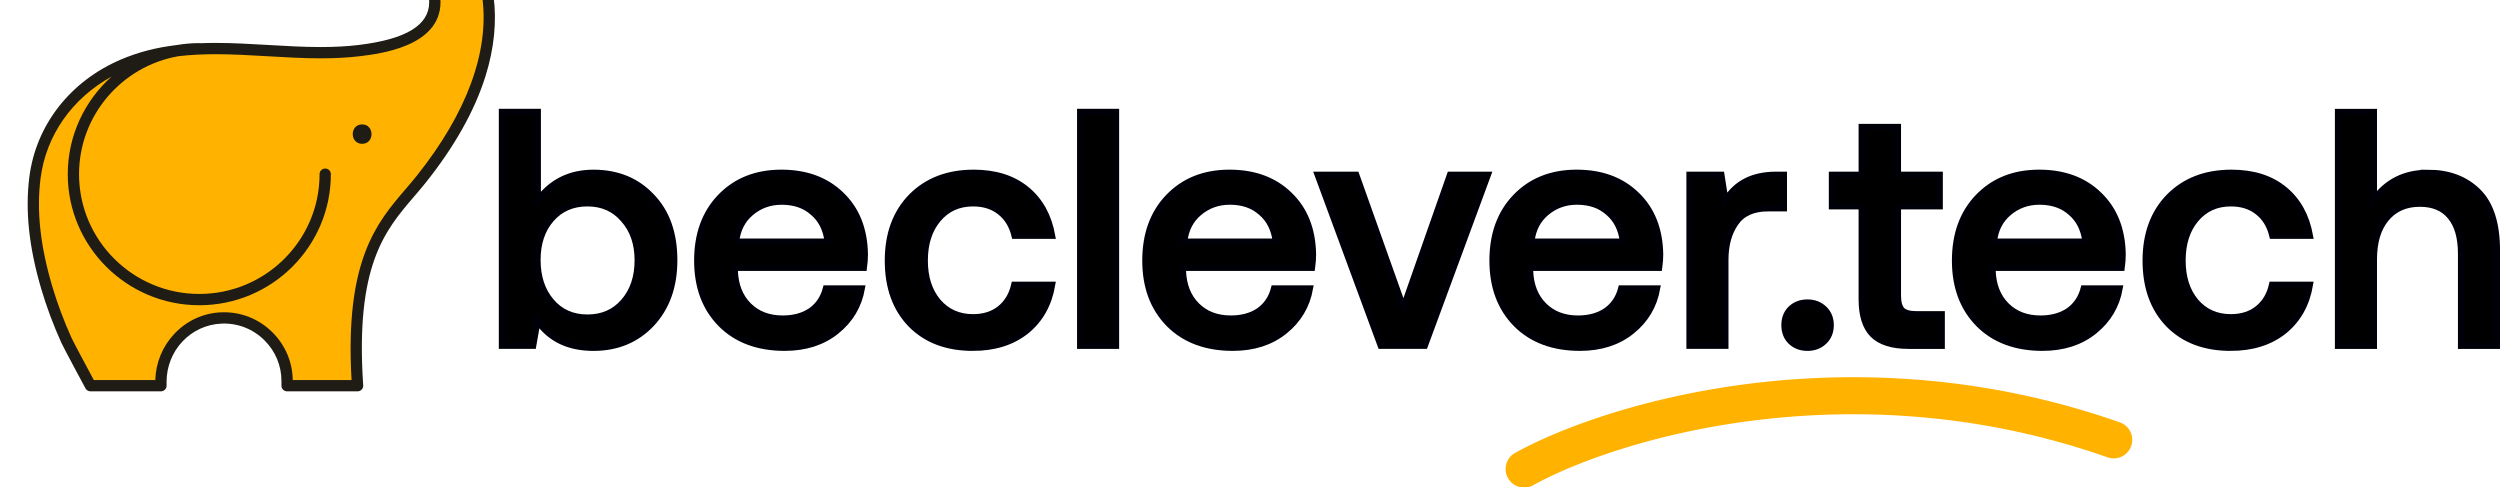 <?xml version="1.0" encoding="UTF-8" standalone="no"?>
<!-- Created with Inkscape (http://www.inkscape.org/) -->
<svg xmlns:inkscape="http://www.inkscape.org/namespaces/inkscape" xmlns:sodipodi="http://sodipodi.sourceforge.net/DTD/sodipodi-0.dtd" xmlns="http://www.w3.org/2000/svg" xmlns:svg="http://www.w3.org/2000/svg" width="110.76mm" height="21.593mm" viewBox="0 0 110.76 21.593" version="1.1" id="svg334" xml:space="preserve" inkscape:version="1.2.1 (9c6d41e410, 2022-07-14)" sodipodi:docname="beclever-tech-blanco.svg">
  <defs id="defs331"></defs>
  <g inkscape:label="Capa 1" inkscape:groupmode="layer" id="layer1" transform="translate(-9.788,-5.429)">
    <g id="g10" transform="matrix(0.005,0,0,-0.005,-4.655,44.2)" style="display:inline" inkscape:label="g10">
      <path d="M 6622.02,6167.4 C 6341.7,5816.05 5973.97,5566.43 6056.97,4336.6 h -624.46 v 41.74 c 0,153.67 -62.93,293.49 -164.17,394.81 -106.22,106.22 -254.54,170.06 -416.99,163.72 -301.27,-11.77 -536.8,-265.22 -536.8,-566.77 v -33.5 H 3690.1 c 0,0 -191.07,354.13 -212.83,402.26 -68.65,151.82 -127.56,308.2 -174.8,468.01 -92.59,313.31 -145.79,648.21 -103.99,974.55 58.65,457.82 359.95,819.01 779.37,998.67 668.28,286.26 1398.24,42.07 2093.46,125.82 245.21,29.54 670.51,107.01 670.51,430.05 0,165.25 -135.02,317.56 -362.67,439.63 222.58,119.89 427.96,185.54 594.57,186.81 0,0 752.33,-811.19 -351.7,-2195" style="fill:#ffb200;fill-opacity:1;fill-rule:nonzero;stroke:none" id="path14"></path>
      <path d="m 6582.94,6198.58 c -32.85,-41.17 -66.39,-80.3 -101.9,-121.73 -252.88,-295.06 -538.95,-628.84 -477.31,-1690.25 h -521.27 c -2.11,158.92 -65.4,308.45 -178.76,421.91 -120.98,120.98 -282.73,184.9 -454.31,178.33 -158.36,-6.19 -306.03,-73.81 -415.82,-190.4 -105.22,-111.75 -164.81,-256.73 -168.81,-409.84 h -544.81 c -60.37,112.11 -181.23,337.72 -197.12,372.86 -68.95,152.47 -126.95,307.78 -172.4,461.58 -105.42,356.68 -138.9,668.74 -102.35,954.02 48.74,380.46 280.65,708.86 629.19,900.37 -238.13,-212.77 -388.23,-521.49 -388.23,-864.52 0,-640.35 522.89,-1161.31 1165.61,-1161.31 642.71,0 1165.6,520.96 1165.6,1161.31 0,27.62 -22.38,50 -50,50 -27.62,0 -50,-22.38 -50,-50 0,-585.21 -478.03,-1061.31 -1065.6,-1061.31 -587.58,0 -1065.61,476.1 -1065.61,1061.31 0,522.46 381.02,957.91 880.83,1045.31 100.88,11.92 209.56,17.71 329.11,17.71 152.87,0 310.26,-9.24 462.45,-18.18 153.94,-9.03 313.13,-18.38 469.54,-18.38 127.51,0 240.8,6.18 346.32,18.9 176.73,21.29 714.52,86.07 714.52,479.69 0,159.91 -106.2,309.78 -308.41,436.94 175.22,85.38 335.04,132.95 467.44,138.89 43.07,-54.68 174.04,-242.07 212.34,-541.15 61,-476.21 -139.66,-1019.81 -580.24,-1572.06 z m 678.51,1591.86 c -51.59,387.07 -242.94,597.21 -251.06,605.97 -9.55,10.3 -22.74,15.71 -37.04,15.99 -172.52,-1.32 -386.19,-67.98 -617.9,-192.79 -16.21,-8.73 -26.31,-25.66 -26.29,-44.07 0.02,-18.41 10.14,-35.31 26.38,-44.02 216.85,-116.28 336.27,-256.75 336.27,-395.56 0,-205.19 -204.92,-329.62 -626.47,-380.41 -101.52,-12.23 -210.89,-18.18 -334.37,-18.18 -153.48,0 -311.18,9.26 -463.68,18.22 -153.64,9.01 -312.51,18.34 -468.31,18.34 -46.56,0 -91.45,-0.92 -135.08,-2.64 -3.01,0.57 -6.09,0.94 -9.25,0.94 -67.61,0 -133.86,-5.84 -198.34,-16.9 -185.23,-22 -345.92,-64.08 -498.14,-129.29 -448.04,-191.91 -750.58,-580.05 -809.29,-1038.27 -38.33,-299.32 -3.79,-624.81 105.65,-995.06 46.75,-158.19 106.36,-317.82 177.19,-474.45 22.21,-49.16 206.54,-390.88 214.37,-405.4 8.73,-16.17 25.63,-26.26 44,-26.26 h 624.46 c 27.62,0 50,22.38 50,50 v 33.51 c 0,279.09 214.69,506.1 488.75,516.8 143.21,5.57 278.51,-47.93 379.67,-149.1 96.43,-96.52 149.55,-224.18 149.55,-359.46 v -41.75 c 0,-27.62 22.38,-50 50,-50 h 624.45 c 0.08,-0.01 0.15,0 0.21,0 27.6,0 50,22.38 50,50 0,2.68 -0.22,5.3 -0.63,7.87 -70.68,1059.31 194.23,1368.37 450.42,1667.31 34.5,40.26 70.19,81.89 104.13,124.44 255.7,320.5 433.8,637.76 529.36,943.01 77.14,246.46 101.03,485.74 70.99,711.21" style="fill:#1e1c15;fill-opacity:1;fill-rule:nonzero;stroke:none" id="path16"></path>
      <path d="m 6097.41,6651.91 c -110.95,0 -110.95,-172.05 0,-172.05 110.95,0 110.95,172.05 0,172.05" style="fill:#1e1c15;fill-opacity:1;fill-rule:nonzero;stroke:none" id="path18"></path>
    </g>
    <path fill-rule="evenodd" clip-rule="evenodd" d="M 103.146,25.685 C 91.827,21.71 81.439,24.881 77.731,26.916 a 0.82,0.821 0 1 1 -0.788,-1.439 c 4.028,-2.211 14.902,-5.5 26.746,-1.341 a 0.82,0.821 0 1 1 -0.543,1.549 z" fill="#1cffe4" id="path1162" style="fill:#ffb200;fill-opacity:1;stroke-width:0.41"></path>
    <g aria-label="beclever.tech" id="text1169" style="font-size:14.817px;line-height:1.25;font-family:Aeonik;-inkscape-font-specification:'Aeonik, Normal';fill:#000000;stroke:#000008;stroke-width:0.265;fill-opacity:1;stroke-opacity:1">
      <path d="m 36.08,13.079 q 1.585,0 2.578,1.052 1.008,1.037 1.008,2.83 0,1.734 -1.008,2.815 -1.008,1.067 -2.578,1.067 -1.645,0 -2.474,-1.185 l -0.193,1.096 h -1.393 v -10.372 h 1.6 v 3.912 q 0.904,-1.215 2.46,-1.215 z m -1.867,5.704 q 0.607,0.711 1.6,0.711 0.993,0 1.6,-0.696 0.622,-0.711 0.622,-1.837 0,-1.111 -0.622,-1.808 -0.607,-0.711 -1.6,-0.711 -0.993,0 -1.6,0.696 -0.607,0.696 -0.607,1.808 0,1.126 0.607,1.837 z" id="path294" style="fill:#000000;fill-opacity:1;stroke:#000008;stroke-opacity:1"></path>
      <path d="m 44.555,20.842 q -1.778,0 -2.83,-1.052 -1.052,-1.067 -1.052,-2.815 0,-1.748 1.022,-2.815 1.037,-1.082 2.711,-1.082 1.645,0 2.652,0.978 1.022,0.978 1.052,2.637 0,0.296 -0.044,0.607 h -5.719 v 0.104 q 0.03,0.978 0.607,1.556 0.578,0.578 1.511,0.578 0.741,0 1.245,-0.341 0.504,-0.356 0.667,-0.993 h 1.6 q -0.207,1.156 -1.126,1.897 -0.919,0.741 -2.297,0.741 z m -2.148,-4.712 h 4.045 Q 46.348,15.301 45.799,14.842 q -0.533,-0.474 -1.378,-0.474 -0.785,0 -1.363,0.489 -0.563,0.474 -0.652,1.274 z" id="path296" style="fill:#000000;fill-opacity:1;stroke:#000008;stroke-opacity:1"></path>
      <path d="m 52.882,20.842 q -1.719,0 -2.741,-1.037 -1.022,-1.052 -1.022,-2.83 0,-1.763 1.037,-2.83 1.052,-1.067 2.771,-1.067 1.437,0 2.341,0.741 0.904,0.741 1.141,2.06 h -1.674 q -0.163,-0.682 -0.637,-1.052 -0.474,-0.385 -1.2,-0.385 -0.963,0 -1.556,0.711 -0.578,0.696 -0.578,1.822 0,1.111 0.578,1.808 0.593,0.696 1.556,0.696 0.726,0 1.2,-0.385 0.474,-0.385 0.622,-1.052 h 1.689 q -0.222,1.304 -1.156,2.06 -0.933,0.741 -2.371,0.741 z" id="path298" style="fill:#000000;fill-opacity:1;stroke:#000008;stroke-opacity:1"></path>
      <path d="m 57.638,20.754 v -10.372 h 1.6 v 10.372 z" id="path300" style="fill:#000000;fill-opacity:1;stroke:#000008;stroke-opacity:1"></path>
      <path d="m 64.409,20.842 q -1.778,0 -2.83,-1.052 -1.052,-1.067 -1.052,-2.815 0,-1.748 1.022,-2.815 1.037,-1.082 2.711,-1.082 1.645,0 2.652,0.978 1.022,0.978 1.052,2.637 0,0.296 -0.044,0.607 h -5.719 v 0.104 q 0.03,0.978 0.607,1.556 0.578,0.578 1.511,0.578 0.741,0 1.245,-0.341 0.504,-0.356 0.667,-0.993 h 1.6 q -0.207,1.156 -1.126,1.897 -0.919,0.741 -2.297,0.741 z m -2.148,-4.712 h 4.045 q -0.104,-0.83 -0.652,-1.289 -0.533,-0.474 -1.378,-0.474 -0.785,0 -1.363,0.489 -0.563,0.474 -0.652,1.274 z" id="path302" style="fill:#000000;fill-opacity:1;stroke:#000008;stroke-opacity:1"></path>
      <path d="m 70.958,20.754 -2.8,-7.586 h 1.719 l 2.089,5.867 2.06,-5.867 h 1.689 l -2.8,7.586 z" id="path304" style="fill:#000000;fill-opacity:1;stroke:#000008;stroke-opacity:1"></path>
      <path d="m 79.789,20.842 q -1.778,0 -2.83,-1.052 -1.052,-1.067 -1.052,-2.815 0,-1.748 1.022,-2.815 1.037,-1.082 2.711,-1.082 1.645,0 2.652,0.978 1.022,0.978 1.052,2.637 0,0.296 -0.044,0.607 h -5.719 v 0.104 q 0.03,0.978 0.607,1.556 0.578,0.578 1.511,0.578 0.741,0 1.245,-0.341 0.504,-0.356 0.667,-0.993 h 1.6 q -0.207,1.156 -1.126,1.897 -0.919,0.741 -2.297,0.741 z m -2.148,-4.712 h 4.045 q -0.104,-0.83 -0.652,-1.289 -0.533,-0.474 -1.378,-0.474 -0.785,0 -1.363,0.489 -0.563,0.474 -0.652,1.274 z" id="path306" style="fill:#000000;fill-opacity:1;stroke:#000008;stroke-opacity:1"></path>
      <path d="m 88.471,13.167 h 0.356 v 1.496 h -0.711 q -0.993,0 -1.437,0.652 -0.445,0.637 -0.445,1.63 v 3.808 h -1.6 v -7.586 h 1.422 l 0.178,1.141 q 0.696,-1.141 2.237,-1.141 z" id="path308" style="fill:#000000;fill-opacity:1;stroke:#000008;stroke-opacity:1"></path>
      <path d="m 89.123,20.561 q -0.282,-0.282 -0.282,-0.726 0,-0.445 0.282,-0.726 0.296,-0.282 0.741,-0.282 0.445,0 0.741,0.282 0.296,0.282 0.296,0.726 0,0.445 -0.296,0.726 -0.296,0.282 -0.741,0.282 -0.445,0 -0.741,-0.282 z" id="path310" style="fill:#000000;fill-opacity:1;stroke:#000008;stroke-opacity:1"></path>
      <path d="m 92.264,18.694 v -4.119 h -1.319 v -1.408 h 1.319 v -2.119 h 1.615 v 2.119 h 1.852 v 1.408 h -1.852 v 3.956 q 0,0.445 0.178,0.637 0.178,0.178 0.637,0.178 h 1.126 v 1.408 h -1.482 q -1.082,0 -1.585,-0.504 -0.489,-0.504 -0.489,-1.556 z" id="path312" style="fill:#000000;fill-opacity:1;stroke:#000008;stroke-opacity:1"></path>
      <path d="m 100.28,20.842 q -1.778,0 -2.83,-1.052 -1.052,-1.067 -1.052,-2.815 0,-1.748 1.022,-2.815 1.037,-1.082 2.711,-1.082 1.645,0 2.652,0.978 1.022,0.978 1.052,2.637 0,0.296 -0.044,0.607 h -5.719 v 0.104 q 0.03,0.978 0.607,1.556 0.578,0.578 1.511,0.578 0.741,0 1.245,-0.341 0.504,-0.356 0.667,-0.993 h 1.6 q -0.207,1.156 -1.126,1.897 -0.919,0.741 -2.297,0.741 z m -2.148,-4.712 h 4.045 q -0.104,-0.83 -0.652,-1.289 -0.533,-0.474 -1.378,-0.474 -0.785,0 -1.363,0.489 -0.563,0.474 -0.652,1.274 z" id="path314" style="fill:#000000;fill-opacity:1;stroke:#000008;stroke-opacity:1"></path>
      <path d="m 108.607,20.842 q -1.719,0 -2.741,-1.037 -1.022,-1.052 -1.022,-2.83 0,-1.763 1.037,-2.83 1.052,-1.067 2.771,-1.067 1.437,0 2.341,0.741 0.904,0.741 1.141,2.06 h -1.674 q -0.163,-0.682 -0.637,-1.052 -0.474,-0.385 -1.2,-0.385 -0.963,0 -1.556,0.711 -0.578,0.696 -0.578,1.822 0,1.111 0.578,1.808 0.593,0.696 1.556,0.696 0.726,0 1.2,-0.385 0.474,-0.385 0.622,-1.052 h 1.689 q -0.222,1.304 -1.156,2.06 -0.933,0.741 -2.371,0.741 z" id="path316" style="fill:#000000;fill-opacity:1;stroke:#000008;stroke-opacity:1"></path>
      <path d="m 117.349,13.079 q 1.378,0 2.223,0.83 0.845,0.83 0.845,2.623 v 4.223 h -1.6 v -4.089 q 0,-1.082 -0.474,-1.645 -0.459,-0.563 -1.348,-0.563 -0.948,0 -1.496,0.667 -0.533,0.652 -0.533,1.793 v 3.838 h -1.6 v -10.372 h 1.6 v 3.882 q 0.859,-1.185 2.385,-1.185 z" id="path318" style="fill:#000000;fill-opacity:1;stroke:#000008;stroke-opacity:1"></path>
    </g>
  </g>
</svg>
